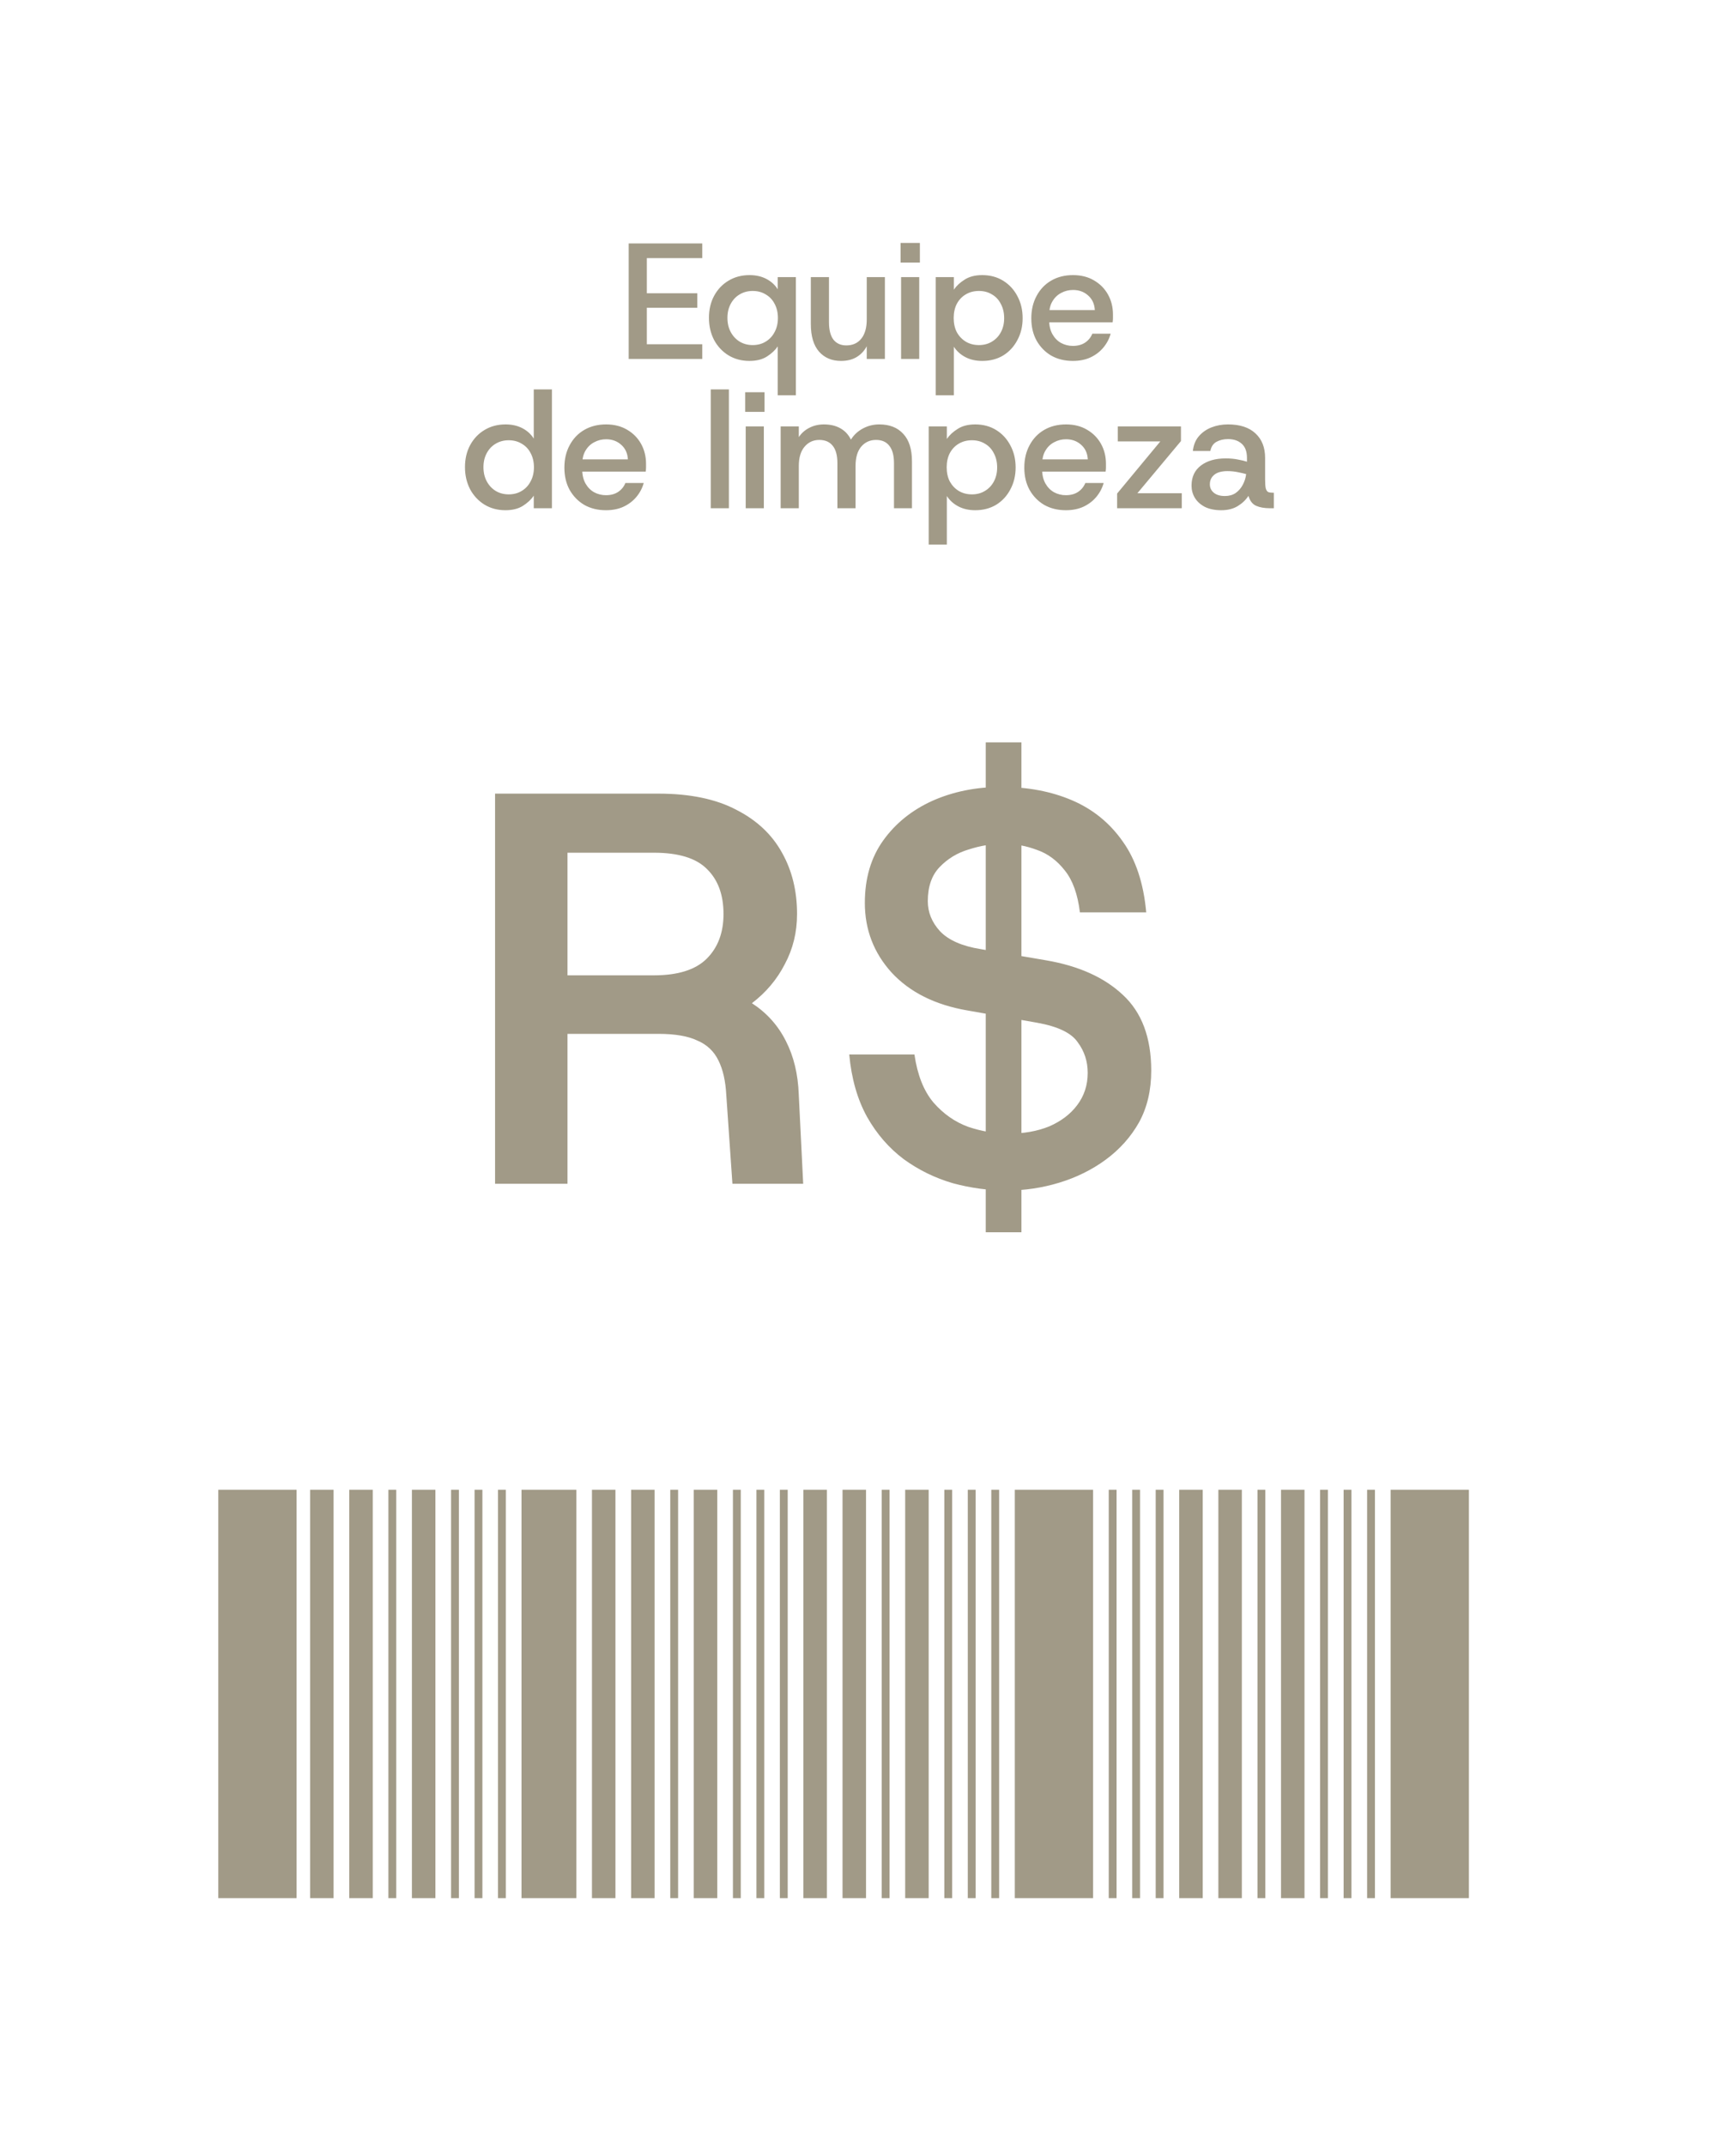 <svg width="221" height="273" viewBox="0 0 221 273" fill="none" xmlns="http://www.w3.org/2000/svg">
<rect x="27.789" y="189.59" width="9.967" height="51.971" fill="#A19A87"/>
<rect x="129.188" y="189.59" width="9.967" height="51.971" fill="#A19A87"/>
<rect x="177.031" y="189.59" width="9.967" height="51.971" fill="#A19A87"/>
<rect x="66.391" y="189.59" width="6.977" height="51.971" fill="#A19A87"/>
<rect x="39.477" y="189.59" width="2.99" height="51.971" fill="#A19A87"/>
<rect x="75.359" y="189.59" width="2.99" height="51.971" fill="#A19A87"/>
<rect x="102.273" y="189.59" width="2.99" height="51.971" fill="#A19A87"/>
<rect x="150.117" y="189.59" width="2.99" height="51.971" fill="#A19A87"/>
<rect x="44.461" y="189.59" width="2.99" height="51.971" fill="#A19A87"/>
<rect x="80.344" y="189.59" width="2.99" height="51.971" fill="#A19A87"/>
<rect x="107.258" y="189.59" width="2.99" height="51.971" fill="#A19A87"/>
<rect x="155.102" y="189.59" width="2.99" height="51.971" fill="#A19A87"/>
<rect x="52.438" y="189.59" width="2.99" height="51.971" fill="#A19A87"/>
<rect x="88.32" y="189.59" width="2.99" height="51.971" fill="#A19A87"/>
<rect x="115.234" y="189.59" width="2.99" height="51.971" fill="#A19A87"/>
<rect x="163.078" y="189.59" width="2.99" height="51.971" fill="#A19A87"/>
<rect x="49.445" y="189.59" width="0.997" height="51.971" fill="#A19A87"/>
<rect x="85.328" y="189.59" width="0.997" height="51.971" fill="#A19A87"/>
<rect x="112.242" y="189.59" width="0.997" height="51.971" fill="#A19A87"/>
<rect x="160.086" y="189.59" width="0.997" height="51.971" fill="#A19A87"/>
<rect x="57.422" y="189.59" width="0.997" height="51.971" fill="#A19A87"/>
<rect x="93.305" y="189.59" width="0.997" height="51.971" fill="#A19A87"/>
<rect x="141.148" y="189.59" width="0.997" height="51.971" fill="#A19A87"/>
<rect x="120.219" y="189.59" width="0.997" height="51.971" fill="#A19A87"/>
<rect x="168.055" y="189.59" width="0.997" height="51.971" fill="#A19A87"/>
<rect x="60.414" y="189.59" width="0.997" height="51.971" fill="#A19A87"/>
<rect x="96.297" y="189.59" width="0.997" height="51.971" fill="#A19A87"/>
<rect x="144.133" y="189.59" width="0.997" height="51.971" fill="#A19A87"/>
<rect x="123.203" y="189.59" width="0.997" height="51.971" fill="#A19A87"/>
<rect x="171.047" y="189.59" width="0.997" height="51.971" fill="#A19A87"/>
<rect x="63.398" y="189.59" width="0.997" height="51.971" fill="#A19A87"/>
<rect x="99.281" y="189.59" width="0.997" height="51.971" fill="#A19A87"/>
<rect x="147.125" y="189.59" width="0.997" height="51.971" fill="#A19A87"/>
<rect x="126.195" y="189.59" width="0.997" height="51.971" fill="#A19A87"/>
<rect x="174.039" y="189.59" width="0.997" height="51.971" fill="#A19A87"/>
<path d="M63.024 150.652V101H83.807C87.826 101 91.136 101.686 93.737 103.057C96.338 104.381 98.277 106.202 99.554 108.519C100.831 110.789 101.469 113.389 101.469 116.321C101.469 118.638 100.949 120.766 99.908 122.705C98.915 124.644 97.52 126.299 95.723 127.67C97.615 128.9 99.057 130.508 100.05 132.494C101.043 134.433 101.587 136.679 101.682 139.232L102.249 150.652H93.241L92.461 139.374C92.366 137.577 92.035 136.111 91.468 134.976C90.9 133.794 90.002 132.943 88.772 132.423C87.59 131.855 85.935 131.572 83.807 131.572H72.245V150.652H63.024ZM72.245 124.124H83.239C86.313 124.124 88.559 123.414 89.978 121.996C91.397 120.577 92.106 118.686 92.106 116.321C92.106 113.862 91.397 111.947 89.978 110.576C88.607 109.204 86.36 108.519 83.239 108.519H72.245V124.124ZM128.185 151.504C125.868 151.504 123.575 151.196 121.305 150.581C119.035 149.919 116.954 148.903 115.063 147.531C113.171 146.113 111.611 144.316 110.381 142.141C109.152 139.918 108.395 137.27 108.112 134.196H116.411C116.789 136.797 117.593 138.83 118.822 140.296C120.099 141.762 121.589 142.803 123.291 143.417C124.993 143.985 126.696 144.268 128.398 144.268C130.337 144.268 132.063 143.961 133.576 143.346C135.089 142.684 136.272 141.786 137.123 140.651C138.021 139.469 138.47 138.097 138.47 136.537C138.47 135.071 138.045 133.771 137.194 132.636C136.39 131.453 134.664 130.626 132.016 130.153L123.149 128.592C119.035 127.883 115.82 126.275 113.502 123.769C111.233 121.263 110.098 118.307 110.098 114.903C110.098 111.782 110.878 109.133 112.438 106.958C113.999 104.783 116.08 103.104 118.68 101.922C121.329 100.74 124.26 100.149 127.476 100.149C130.833 100.149 133.836 100.716 136.484 101.851C139.133 102.986 141.284 104.736 142.939 107.1C144.594 109.417 145.587 112.42 145.918 116.108H137.477C137.194 113.791 136.555 112.018 135.562 110.789C134.569 109.512 133.387 108.637 132.016 108.164C130.644 107.644 129.226 107.384 127.76 107.384C126.294 107.384 124.828 107.62 123.362 108.093C121.896 108.519 120.643 109.275 119.603 110.363C118.61 111.403 118.113 112.846 118.113 114.69C118.113 116.108 118.633 117.385 119.674 118.52C120.761 119.655 122.487 120.412 124.852 120.79L133.151 122.209C137.312 122.918 140.575 124.384 142.939 126.606C145.351 128.829 146.557 132.045 146.557 136.253C146.557 138.759 146.037 140.958 144.996 142.85C143.956 144.694 142.537 146.278 140.74 147.602C138.991 148.879 137.028 149.848 134.853 150.51C132.678 151.173 130.455 151.504 128.185 151.504ZM125.49 156.823V94.474H130.03V156.823H125.49Z" fill="#A19A87"/>
<path d="M80.035 45.68V30.98H89.401V32.849H82.345V37.322H88.771V39.17H82.345V43.811H89.401V45.68H80.035ZM99.01 50.3V44.084C98.688 44.56 98.233 44.987 97.645 45.365C97.057 45.743 96.308 45.932 95.398 45.932C94.404 45.932 93.515 45.694 92.731 45.218C91.961 44.742 91.352 44.091 90.904 43.265C90.47 42.425 90.253 41.487 90.253 40.451C90.253 39.401 90.47 38.47 90.904 37.658C91.352 36.832 91.961 36.188 92.731 35.726C93.515 35.25 94.411 35.012 95.419 35.012C96.231 35.012 96.945 35.173 97.561 35.495C98.177 35.817 98.66 36.258 99.01 36.818V35.264H101.32V50.3H99.01ZM95.818 43.916C96.448 43.916 97.001 43.769 97.477 43.475C97.967 43.181 98.345 42.775 98.611 42.257C98.891 41.739 99.031 41.144 99.031 40.472C99.031 39.786 98.891 39.184 98.611 38.666C98.345 38.148 97.967 37.749 97.477 37.469C97.001 37.175 96.448 37.028 95.818 37.028C95.202 37.028 94.649 37.175 94.159 37.469C93.683 37.749 93.305 38.148 93.025 38.666C92.745 39.184 92.605 39.779 92.605 40.451C92.605 41.137 92.745 41.739 93.025 42.257C93.305 42.775 93.683 43.181 94.159 43.475C94.649 43.769 95.202 43.916 95.818 43.916ZM107.065 45.932C105.903 45.932 104.972 45.54 104.272 44.756C103.572 43.958 103.222 42.782 103.222 41.228V35.264H105.532V40.997C105.532 41.977 105.721 42.719 106.099 43.223C106.491 43.713 107.037 43.958 107.737 43.958C108.549 43.958 109.186 43.671 109.648 43.097C110.11 42.523 110.341 41.704 110.341 40.64V35.264H112.651V45.68H110.341V44.063C110.033 44.651 109.599 45.113 109.039 45.449C108.493 45.771 107.835 45.932 107.065 45.932ZM114.711 45.68V35.264H117.021V45.68H114.711ZM114.648 33.416V30.917H117.105V33.416H114.648ZM119.119 50.3V35.264H121.429V36.86C121.765 36.37 122.227 35.943 122.815 35.579C123.403 35.201 124.145 35.012 125.041 35.012C126.049 35.012 126.938 35.25 127.708 35.726C128.478 36.202 129.08 36.853 129.514 37.679C129.962 38.505 130.186 39.443 130.186 40.493C130.186 41.529 129.962 42.46 129.514 43.286C129.08 44.112 128.478 44.763 127.708 45.239C126.938 45.701 126.049 45.932 125.041 45.932C124.229 45.932 123.515 45.771 122.899 45.449C122.283 45.127 121.793 44.686 121.429 44.126V50.3H119.119ZM124.621 43.916C125.251 43.916 125.804 43.769 126.28 43.475C126.77 43.181 127.148 42.782 127.414 42.278C127.694 41.76 127.834 41.165 127.834 40.493C127.834 39.807 127.694 39.205 127.414 38.687C127.148 38.155 126.77 37.749 126.28 37.469C125.804 37.175 125.251 37.028 124.621 37.028C123.991 37.028 123.431 37.175 122.941 37.469C122.465 37.749 122.087 38.148 121.807 38.666C121.541 39.184 121.408 39.786 121.408 40.472C121.408 41.158 121.541 41.76 121.807 42.278C122.087 42.782 122.465 43.181 122.941 43.475C123.431 43.769 123.991 43.916 124.621 43.916ZM136.582 45.932C135.546 45.932 134.629 45.708 133.831 45.26C133.047 44.798 132.424 44.161 131.962 43.349C131.514 42.537 131.29 41.592 131.29 40.514C131.29 39.436 131.514 38.484 131.962 37.658C132.41 36.818 133.033 36.167 133.831 35.705C134.629 35.243 135.553 35.012 136.603 35.012C137.625 35.012 138.514 35.236 139.27 35.684C140.04 36.132 140.635 36.734 141.055 37.49C141.475 38.246 141.685 39.093 141.685 40.031C141.685 40.171 141.685 40.325 141.685 40.493C141.685 40.647 141.671 40.822 141.643 41.018H132.991V39.464H139.375C139.333 38.68 139.046 38.057 138.514 37.595C137.996 37.133 137.359 36.902 136.603 36.902C136.057 36.902 135.553 37.028 135.091 37.28C134.629 37.518 134.258 37.875 133.978 38.351C133.698 38.813 133.558 39.408 133.558 40.136V40.724C133.558 41.424 133.698 42.026 133.978 42.53C134.258 43.02 134.622 43.391 135.07 43.643C135.532 43.895 136.036 44.021 136.582 44.021C137.198 44.021 137.716 43.881 138.136 43.601C138.556 43.321 138.864 42.943 139.06 42.467H141.391C141.209 43.125 140.894 43.72 140.446 44.252C140.012 44.77 139.466 45.183 138.808 45.491C138.164 45.785 137.422 45.932 136.582 45.932ZM64.339 64.932C63.345 64.932 62.456 64.694 61.672 64.218C60.902 63.742 60.293 63.091 59.845 62.265C59.411 61.425 59.194 60.487 59.194 59.451C59.194 58.401 59.411 57.47 59.845 56.658C60.293 55.832 60.902 55.188 61.672 54.726C62.456 54.25 63.352 54.012 64.36 54.012C65.172 54.012 65.886 54.173 66.502 54.495C67.118 54.817 67.601 55.258 67.951 55.818V49.56H70.261V64.68H67.951V63.084C67.629 63.56 67.174 63.987 66.586 64.365C65.998 64.743 65.249 64.932 64.339 64.932ZM64.759 62.916C65.389 62.916 65.942 62.769 66.418 62.475C66.908 62.181 67.286 61.775 67.552 61.257C67.832 60.739 67.972 60.144 67.972 59.472C67.972 58.786 67.832 58.184 67.552 57.666C67.286 57.148 66.908 56.749 66.418 56.469C65.942 56.175 65.389 56.028 64.759 56.028C64.143 56.028 63.59 56.175 63.1 56.469C62.624 56.749 62.246 57.148 61.966 57.666C61.686 58.184 61.546 58.779 61.546 59.451C61.546 60.137 61.686 60.739 61.966 61.257C62.246 61.775 62.624 62.181 63.1 62.475C63.59 62.769 64.143 62.916 64.759 62.916ZM77.14 64.932C76.104 64.932 75.187 64.708 74.389 64.26C73.605 63.798 72.982 63.161 72.52 62.349C72.072 61.537 71.848 60.592 71.848 59.514C71.848 58.436 72.072 57.484 72.52 56.658C72.968 55.818 73.591 55.167 74.389 54.705C75.187 54.243 76.111 54.012 77.161 54.012C78.183 54.012 79.072 54.236 79.828 54.684C80.598 55.132 81.193 55.734 81.613 56.49C82.033 57.246 82.243 58.093 82.243 59.031C82.243 59.171 82.243 59.325 82.243 59.493C82.243 59.647 82.229 59.822 82.201 60.018H73.549V58.464H79.933C79.891 57.68 79.604 57.057 79.072 56.595C78.554 56.133 77.917 55.902 77.161 55.902C76.615 55.902 76.111 56.028 75.649 56.28C75.187 56.518 74.816 56.875 74.536 57.351C74.256 57.813 74.116 58.408 74.116 59.136V59.724C74.116 60.424 74.256 61.026 74.536 61.53C74.816 62.02 75.18 62.391 75.628 62.643C76.09 62.895 76.594 63.021 77.14 63.021C77.756 63.021 78.274 62.881 78.694 62.601C79.114 62.321 79.422 61.943 79.618 61.467H81.949C81.767 62.125 81.452 62.72 81.004 63.252C80.57 63.77 80.024 64.183 79.366 64.491C78.722 64.785 77.98 64.932 77.14 64.932ZM90.481 64.68V49.56H92.791V64.68H90.481ZM94.931 64.68V54.264H97.241V64.68H94.931ZM94.868 52.416V49.917H97.325V52.416H94.868ZM99.381 64.68V54.264H101.691V55.629C102.027 55.125 102.468 54.733 103.014 54.453C103.574 54.159 104.197 54.012 104.883 54.012C105.695 54.012 106.388 54.173 106.962 54.495C107.55 54.817 108.005 55.3 108.327 55.944C108.705 55.342 109.209 54.873 109.839 54.537C110.483 54.187 111.183 54.012 111.939 54.012C113.241 54.012 114.256 54.411 114.984 55.209C115.726 55.993 116.097 57.162 116.097 58.716V64.68H113.808V58.947C113.808 57.967 113.612 57.232 113.22 56.742C112.842 56.238 112.275 55.986 111.519 55.986C110.749 55.986 110.119 56.273 109.629 56.847C109.153 57.421 108.915 58.24 108.915 59.304V64.68H106.605V58.947C106.605 57.967 106.409 57.232 106.017 56.742C105.625 56.238 105.051 55.986 104.295 55.986C103.539 55.986 102.916 56.273 102.426 56.847C101.936 57.421 101.691 58.24 101.691 59.304V64.68H99.381ZM118.227 69.3V54.264H120.537V55.86C120.873 55.37 121.335 54.943 121.923 54.579C122.511 54.201 123.253 54.012 124.149 54.012C125.157 54.012 126.046 54.25 126.816 54.726C127.586 55.202 128.188 55.853 128.622 56.679C129.07 57.505 129.294 58.443 129.294 59.493C129.294 60.529 129.07 61.46 128.622 62.286C128.188 63.112 127.586 63.763 126.816 64.239C126.046 64.701 125.157 64.932 124.149 64.932C123.337 64.932 122.623 64.771 122.007 64.449C121.391 64.127 120.901 63.686 120.537 63.126V69.3H118.227ZM123.729 62.916C124.359 62.916 124.912 62.769 125.388 62.475C125.878 62.181 126.256 61.782 126.522 61.278C126.802 60.76 126.942 60.165 126.942 59.493C126.942 58.807 126.802 58.205 126.522 57.687C126.256 57.155 125.878 56.749 125.388 56.469C124.912 56.175 124.359 56.028 123.729 56.028C123.099 56.028 122.539 56.175 122.049 56.469C121.573 56.749 121.195 57.148 120.915 57.666C120.649 58.184 120.516 58.786 120.516 59.472C120.516 60.158 120.649 60.76 120.915 61.278C121.195 61.782 121.573 62.181 122.049 62.475C122.539 62.769 123.099 62.916 123.729 62.916ZM135.69 64.932C134.654 64.932 133.737 64.708 132.939 64.26C132.155 63.798 131.532 63.161 131.07 62.349C130.622 61.537 130.398 60.592 130.398 59.514C130.398 58.436 130.622 57.484 131.07 56.658C131.518 55.818 132.141 55.167 132.939 54.705C133.737 54.243 134.661 54.012 135.711 54.012C136.733 54.012 137.622 54.236 138.378 54.684C139.148 55.132 139.743 55.734 140.163 56.49C140.583 57.246 140.793 58.093 140.793 59.031C140.793 59.171 140.793 59.325 140.793 59.493C140.793 59.647 140.779 59.822 140.751 60.018H132.099V58.464H138.483C138.441 57.68 138.154 57.057 137.622 56.595C137.104 56.133 136.467 55.902 135.711 55.902C135.165 55.902 134.661 56.028 134.199 56.28C133.737 56.518 133.366 56.875 133.086 57.351C132.806 57.813 132.666 58.408 132.666 59.136V59.724C132.666 60.424 132.806 61.026 133.086 61.53C133.366 62.02 133.73 62.391 134.178 62.643C134.64 62.895 135.144 63.021 135.69 63.021C136.306 63.021 136.824 62.881 137.244 62.601C137.664 62.321 137.972 61.943 138.168 61.467H140.499C140.317 62.125 140.002 62.72 139.554 63.252C139.12 63.77 138.574 64.183 137.916 64.491C137.272 64.785 136.53 64.932 135.69 64.932ZM142.213 64.68V62.811L147.715 56.175H142.297V54.264H150.34V56.133L144.796 62.769H150.445V64.68H142.213ZM155.468 64.932C154.656 64.932 153.963 64.792 153.389 64.512C152.829 64.218 152.402 63.833 152.108 63.357C151.828 62.881 151.688 62.363 151.688 61.803C151.688 60.697 152.087 59.843 152.885 59.241C153.683 58.639 154.733 58.338 156.035 58.338C156.623 58.338 157.148 58.387 157.61 58.485C158.072 58.569 158.45 58.66 158.744 58.758V58.275C158.744 57.463 158.52 56.861 158.072 56.469C157.638 56.077 157.057 55.881 156.329 55.881C155.783 55.881 155.3 55.993 154.88 56.217C154.46 56.441 154.194 56.833 154.082 57.393H151.856C151.94 56.637 152.192 56.014 152.612 55.524C153.046 55.02 153.585 54.642 154.229 54.39C154.873 54.138 155.573 54.012 156.329 54.012C157.841 54.012 159.003 54.39 159.815 55.146C160.641 55.902 161.054 56.945 161.054 58.275V61.005C161.054 61.537 161.082 61.922 161.138 62.16C161.208 62.398 161.313 62.552 161.453 62.622C161.607 62.678 161.81 62.706 162.062 62.706H162.167V64.68H161.663C160.963 64.68 160.375 64.575 159.899 64.365C159.437 64.155 159.115 63.735 158.933 63.105C158.597 63.623 158.142 64.057 157.568 64.407C156.994 64.757 156.294 64.932 155.468 64.932ZM155.93 63.126C156.462 63.126 156.917 63 157.295 62.748C157.673 62.482 157.974 62.139 158.198 61.719C158.436 61.285 158.583 60.823 158.639 60.333C158.331 60.249 157.967 60.165 157.547 60.081C157.127 59.997 156.7 59.955 156.266 59.955C155.524 59.955 154.964 60.109 154.586 60.417C154.208 60.725 154.019 61.131 154.019 61.635C154.019 62.069 154.187 62.426 154.523 62.706C154.859 62.986 155.328 63.126 155.93 63.126Z" fill="#A19A87"/>
</svg>
